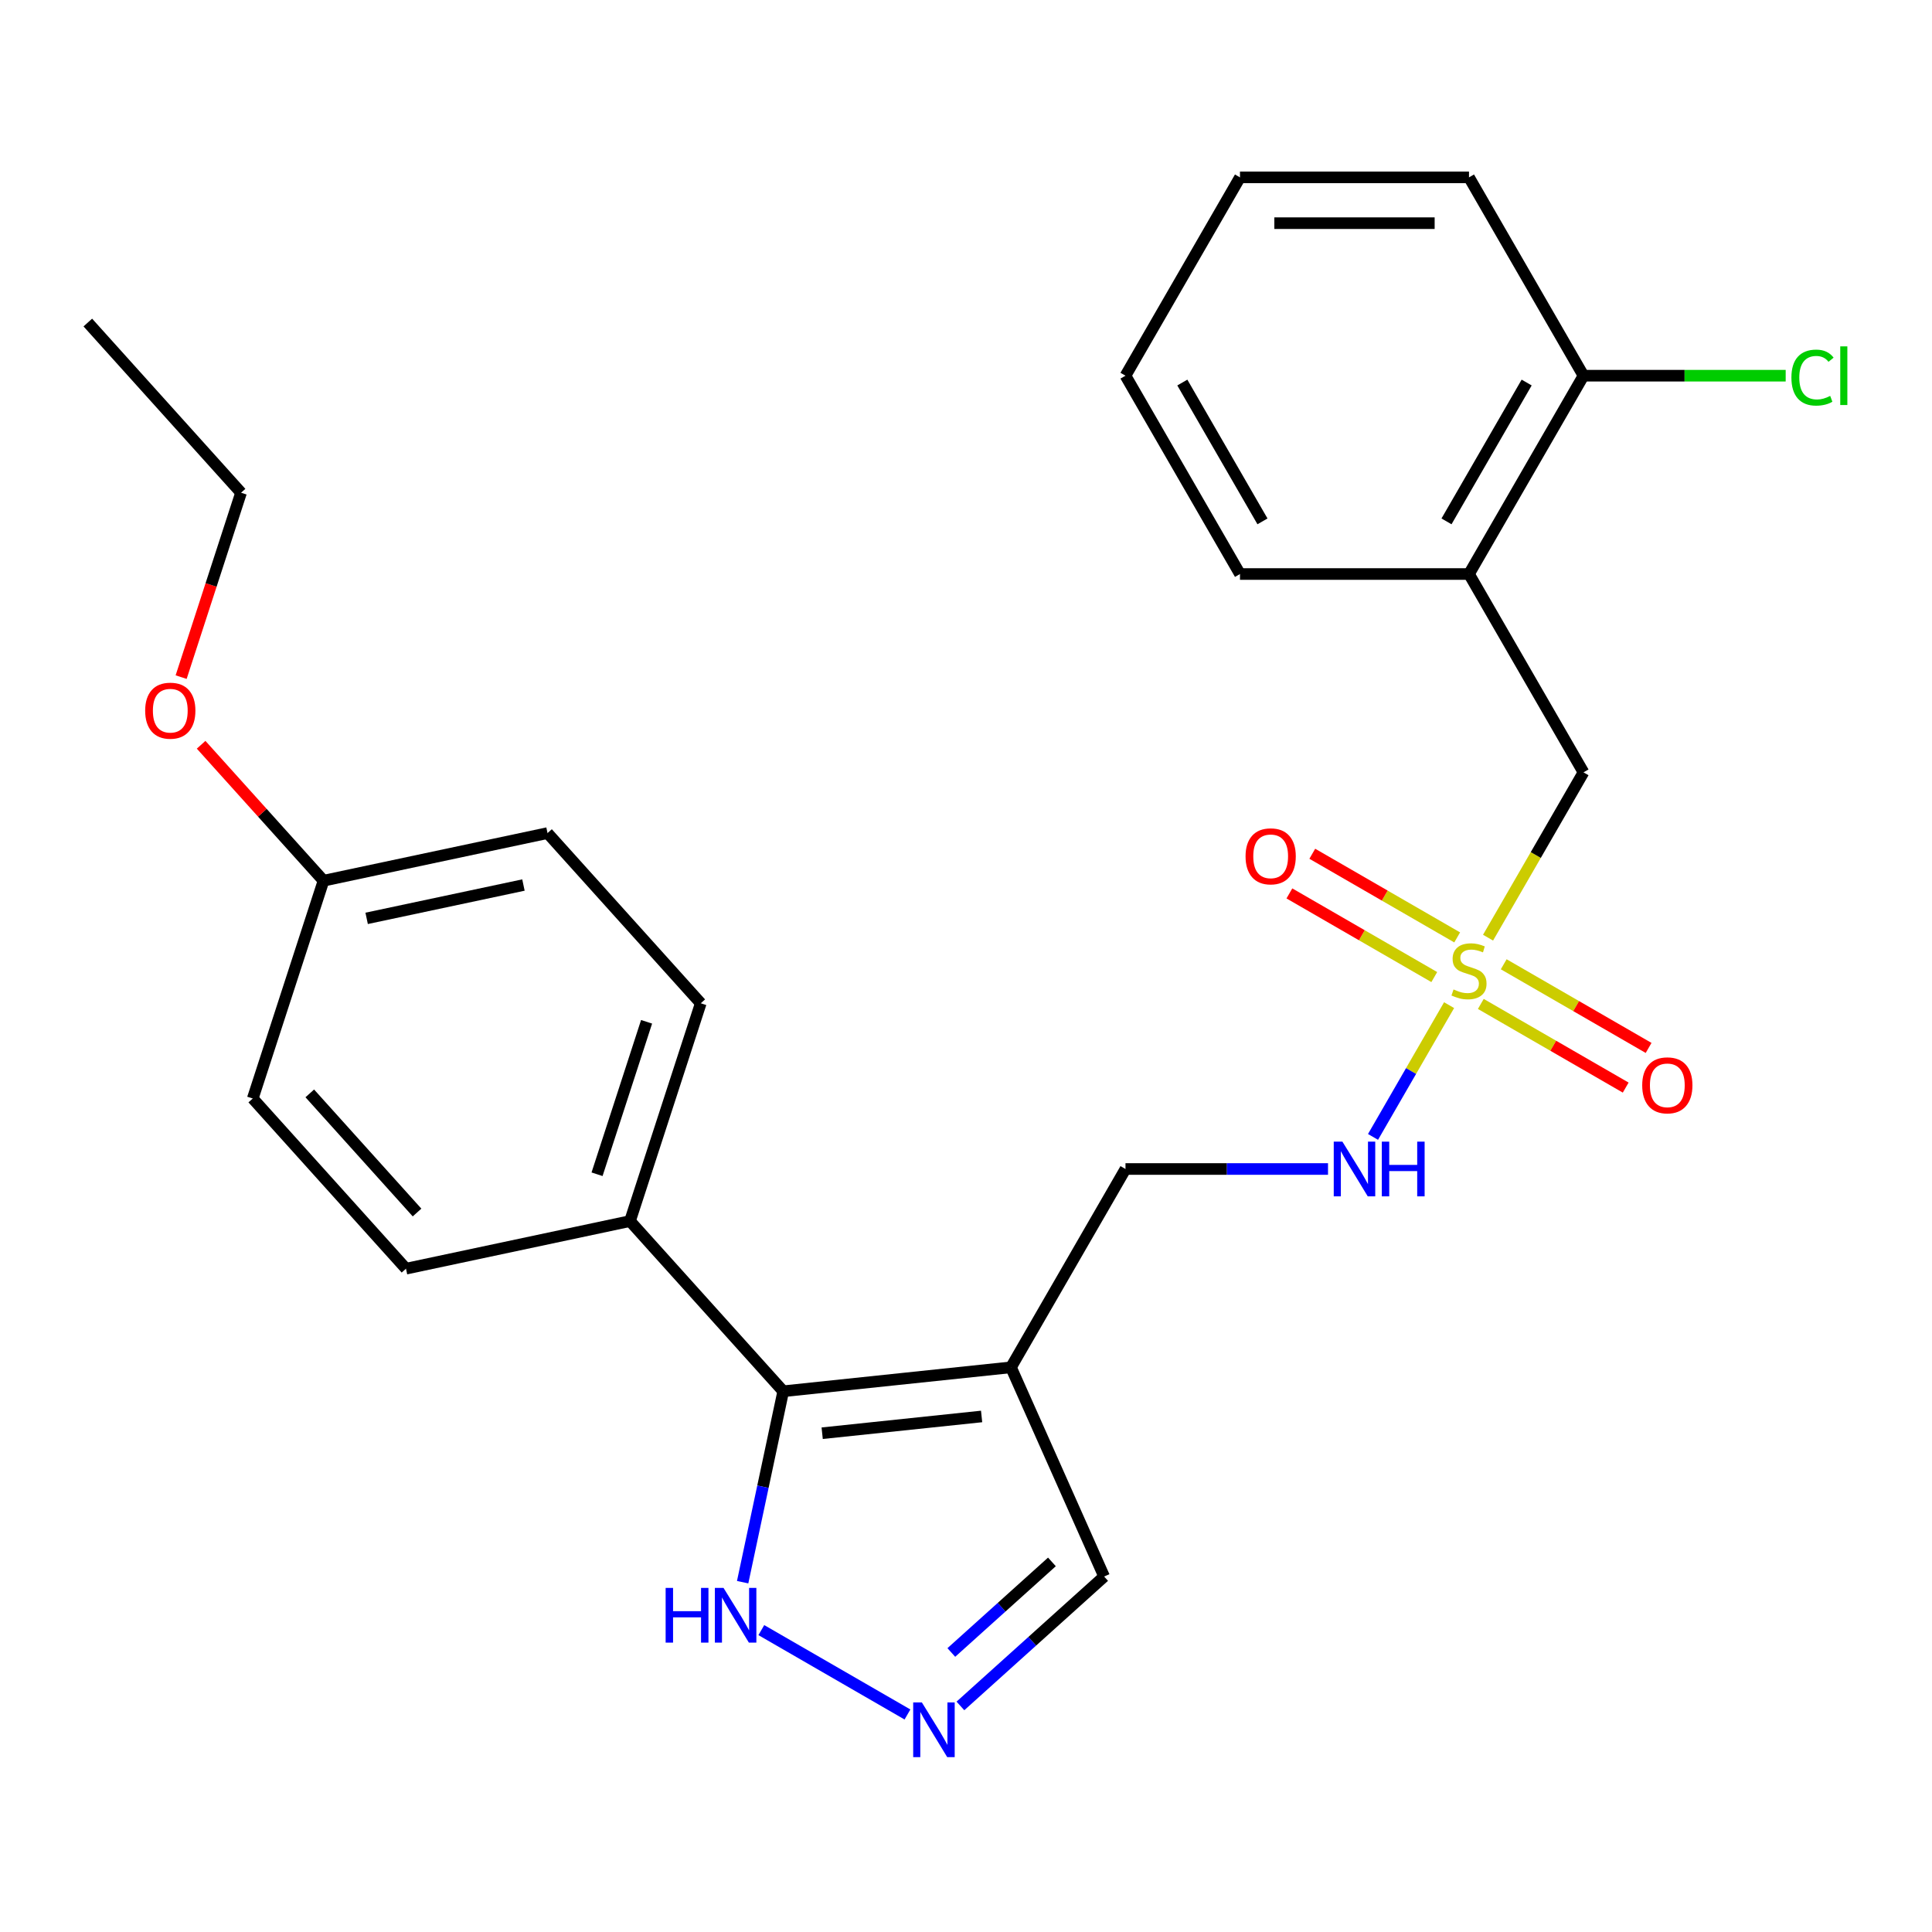 <?xml version='1.0' encoding='iso-8859-1'?>
<svg version='1.1' baseProfile='full'
              xmlns='http://www.w3.org/2000/svg'
                      xmlns:rdkit='http://www.rdkit.org/xml'
                      xmlns:xlink='http://www.w3.org/1999/xlink'
                  xml:space='preserve'
width='1000px' height='1000px' viewBox='0 0 1000 1000'>
<!-- END OF HEADER -->
<rect style='opacity:1.0;fill:#FFFFFF;stroke:none' width='1000' height='1000' x='0' y='0'> </rect>
<path class='bond-4' d='M 770.213,485.335 L 794.915,442.55' style='fill:none;fill-rule:evenodd;stroke:#CCCC00;stroke-width:6px;stroke-linecap:butt;stroke-linejoin:miter;stroke-opacity:1' />
<path class='bond-4' d='M 794.915,442.55 L 819.617,399.765' style='fill:none;fill-rule:evenodd;stroke:#000000;stroke-width:6px;stroke-linecap:butt;stroke-linejoin:miter;stroke-opacity:1' />
<path class='bond-6' d='M 750.048,520.262 L 730.36,554.363' style='fill:none;fill-rule:evenodd;stroke:#CCCC00;stroke-width:6px;stroke-linecap:butt;stroke-linejoin:miter;stroke-opacity:1' />
<path class='bond-6' d='M 730.36,554.363 L 710.672,588.464' style='fill:none;fill-rule:evenodd;stroke:#0000FF;stroke-width:6px;stroke-linecap:butt;stroke-linejoin:miter;stroke-opacity:1' />
<path class='bond-8' d='M 766.467,519.637 L 803.964,541.286' style='fill:none;fill-rule:evenodd;stroke:#CCCC00;stroke-width:6px;stroke-linecap:butt;stroke-linejoin:miter;stroke-opacity:1' />
<path class='bond-8' d='M 803.964,541.286 L 841.461,562.935' style='fill:none;fill-rule:evenodd;stroke:#FF0000;stroke-width:6px;stroke-linecap:butt;stroke-linejoin:miter;stroke-opacity:1' />
<path class='bond-8' d='M 778.32,499.107 L 815.817,520.756' style='fill:none;fill-rule:evenodd;stroke:#CCCC00;stroke-width:6px;stroke-linecap:butt;stroke-linejoin:miter;stroke-opacity:1' />
<path class='bond-8' d='M 815.817,520.756 L 853.314,542.404' style='fill:none;fill-rule:evenodd;stroke:#FF0000;stroke-width:6px;stroke-linecap:butt;stroke-linejoin:miter;stroke-opacity:1' />
<path class='bond-9' d='M 754.233,485.2 L 716.736,463.551' style='fill:none;fill-rule:evenodd;stroke:#CCCC00;stroke-width:6px;stroke-linecap:butt;stroke-linejoin:miter;stroke-opacity:1' />
<path class='bond-9' d='M 716.736,463.551 L 679.239,441.902' style='fill:none;fill-rule:evenodd;stroke:#FF0000;stroke-width:6px;stroke-linecap:butt;stroke-linejoin:miter;stroke-opacity:1' />
<path class='bond-9' d='M 742.38,505.731 L 704.883,484.082' style='fill:none;fill-rule:evenodd;stroke:#CCCC00;stroke-width:6px;stroke-linecap:butt;stroke-linejoin:miter;stroke-opacity:1' />
<path class='bond-9' d='M 704.883,484.082 L 667.386,462.433' style='fill:none;fill-rule:evenodd;stroke:#FF0000;stroke-width:6px;stroke-linecap:butt;stroke-linejoin:miter;stroke-opacity:1' />
<path class='bond-0' d='M 523.283,707.725 L 582.55,605.072' style='fill:none;fill-rule:evenodd;stroke:#000000;stroke-width:6px;stroke-linecap:butt;stroke-linejoin:miter;stroke-opacity:1' />
<path class='bond-1' d='M 523.283,707.725 L 405.398,720.115' style='fill:none;fill-rule:evenodd;stroke:#000000;stroke-width:6px;stroke-linecap:butt;stroke-linejoin:miter;stroke-opacity:1' />
<path class='bond-1' d='M 508.078,733.16 L 425.559,741.834' style='fill:none;fill-rule:evenodd;stroke:#000000;stroke-width:6px;stroke-linecap:butt;stroke-linejoin:miter;stroke-opacity:1' />
<path class='bond-10' d='M 523.283,707.725 L 571.495,816.011' style='fill:none;fill-rule:evenodd;stroke:#000000;stroke-width:6px;stroke-linecap:butt;stroke-linejoin:miter;stroke-opacity:1' />
<path class='bond-3' d='M 405.398,720.115 L 394.896,769.525' style='fill:none;fill-rule:evenodd;stroke:#000000;stroke-width:6px;stroke-linecap:butt;stroke-linejoin:miter;stroke-opacity:1' />
<path class='bond-3' d='M 394.896,769.525 L 384.393,818.935' style='fill:none;fill-rule:evenodd;stroke:#0000FF;stroke-width:6px;stroke-linecap:butt;stroke-linejoin:miter;stroke-opacity:1' />
<path class='bond-7' d='M 405.398,720.115 L 326.084,632.028' style='fill:none;fill-rule:evenodd;stroke:#000000;stroke-width:6px;stroke-linecap:butt;stroke-linejoin:miter;stroke-opacity:1' />
<path class='bond-2' d='M 497.11,882.987 L 534.303,849.499' style='fill:none;fill-rule:evenodd;stroke:#0000FF;stroke-width:6px;stroke-linecap:butt;stroke-linejoin:miter;stroke-opacity:1' />
<path class='bond-2' d='M 534.303,849.499 L 571.495,816.011' style='fill:none;fill-rule:evenodd;stroke:#000000;stroke-width:6px;stroke-linecap:butt;stroke-linejoin:miter;stroke-opacity:1' />
<path class='bond-2' d='M 492.405,855.323 L 518.44,831.881' style='fill:none;fill-rule:evenodd;stroke:#0000FF;stroke-width:6px;stroke-linecap:butt;stroke-linejoin:miter;stroke-opacity:1' />
<path class='bond-2' d='M 518.44,831.881 L 544.474,808.44' style='fill:none;fill-rule:evenodd;stroke:#000000;stroke-width:6px;stroke-linecap:butt;stroke-linejoin:miter;stroke-opacity:1' />
<path class='bond-26' d='M 469.704,887.414 L 394.062,843.742' style='fill:none;fill-rule:evenodd;stroke:#0000FF;stroke-width:6px;stroke-linecap:butt;stroke-linejoin:miter;stroke-opacity:1' />
<path class='bond-5' d='M 819.617,399.765 L 760.35,297.112' style='fill:none;fill-rule:evenodd;stroke:#000000;stroke-width:6px;stroke-linecap:butt;stroke-linejoin:miter;stroke-opacity:1' />
<path class='bond-12' d='M 760.35,297.112 L 819.617,194.459' style='fill:none;fill-rule:evenodd;stroke:#000000;stroke-width:6px;stroke-linecap:butt;stroke-linejoin:miter;stroke-opacity:1' />
<path class='bond-12' d='M 748.71,269.861 L 790.196,198.004' style='fill:none;fill-rule:evenodd;stroke:#000000;stroke-width:6px;stroke-linecap:butt;stroke-linejoin:miter;stroke-opacity:1' />
<path class='bond-20' d='M 760.35,297.112 L 641.816,297.112' style='fill:none;fill-rule:evenodd;stroke:#000000;stroke-width:6px;stroke-linecap:butt;stroke-linejoin:miter;stroke-opacity:1' />
<path class='bond-11' d='M 687.38,605.072 L 634.965,605.072' style='fill:none;fill-rule:evenodd;stroke:#0000FF;stroke-width:6px;stroke-linecap:butt;stroke-linejoin:miter;stroke-opacity:1' />
<path class='bond-11' d='M 634.965,605.072 L 582.55,605.072' style='fill:none;fill-rule:evenodd;stroke:#000000;stroke-width:6px;stroke-linecap:butt;stroke-linejoin:miter;stroke-opacity:1' />
<path class='bond-13' d='M 326.084,632.028 L 362.713,519.295' style='fill:none;fill-rule:evenodd;stroke:#000000;stroke-width:6px;stroke-linecap:butt;stroke-linejoin:miter;stroke-opacity:1' />
<path class='bond-13' d='M 309.032,607.792 L 334.672,528.879' style='fill:none;fill-rule:evenodd;stroke:#000000;stroke-width:6px;stroke-linecap:butt;stroke-linejoin:miter;stroke-opacity:1' />
<path class='bond-14' d='M 326.084,632.028 L 210.14,656.672' style='fill:none;fill-rule:evenodd;stroke:#000000;stroke-width:6px;stroke-linecap:butt;stroke-linejoin:miter;stroke-opacity:1' />
<path class='bond-15' d='M 819.617,194.459 L 871.942,194.459' style='fill:none;fill-rule:evenodd;stroke:#000000;stroke-width:6px;stroke-linecap:butt;stroke-linejoin:miter;stroke-opacity:1' />
<path class='bond-15' d='M 871.942,194.459 L 924.267,194.459' style='fill:none;fill-rule:evenodd;stroke:#00CC00;stroke-width:6px;stroke-linecap:butt;stroke-linejoin:miter;stroke-opacity:1' />
<path class='bond-21' d='M 819.617,194.459 L 760.35,91.806' style='fill:none;fill-rule:evenodd;stroke:#000000;stroke-width:6px;stroke-linecap:butt;stroke-linejoin:miter;stroke-opacity:1' />
<path class='bond-17' d='M 362.713,519.295 L 283.398,431.208' style='fill:none;fill-rule:evenodd;stroke:#000000;stroke-width:6px;stroke-linecap:butt;stroke-linejoin:miter;stroke-opacity:1' />
<path class='bond-18' d='M 210.14,656.672 L 130.826,568.584' style='fill:none;fill-rule:evenodd;stroke:#000000;stroke-width:6px;stroke-linecap:butt;stroke-linejoin:miter;stroke-opacity:1' />
<path class='bond-18' d='M 215.861,627.596 L 160.34,565.935' style='fill:none;fill-rule:evenodd;stroke:#000000;stroke-width:6px;stroke-linecap:butt;stroke-linejoin:miter;stroke-opacity:1' />
<path class='bond-16' d='M 167.455,455.852 L 130.826,568.584' style='fill:none;fill-rule:evenodd;stroke:#000000;stroke-width:6px;stroke-linecap:butt;stroke-linejoin:miter;stroke-opacity:1' />
<path class='bond-19' d='M 167.455,455.852 L 135.777,420.67' style='fill:none;fill-rule:evenodd;stroke:#000000;stroke-width:6px;stroke-linecap:butt;stroke-linejoin:miter;stroke-opacity:1' />
<path class='bond-19' d='M 135.777,420.67 L 104.098,385.488' style='fill:none;fill-rule:evenodd;stroke:#FF0000;stroke-width:6px;stroke-linecap:butt;stroke-linejoin:miter;stroke-opacity:1' />
<path class='bond-28' d='M 167.455,455.852 L 283.398,431.208' style='fill:none;fill-rule:evenodd;stroke:#000000;stroke-width:6px;stroke-linecap:butt;stroke-linejoin:miter;stroke-opacity:1' />
<path class='bond-28' d='M 189.775,475.344 L 270.936,458.093' style='fill:none;fill-rule:evenodd;stroke:#000000;stroke-width:6px;stroke-linecap:butt;stroke-linejoin:miter;stroke-opacity:1' />
<path class='bond-22' d='M 93.756,350.481 L 109.262,302.757' style='fill:none;fill-rule:evenodd;stroke:#FF0000;stroke-width:6px;stroke-linecap:butt;stroke-linejoin:miter;stroke-opacity:1' />
<path class='bond-22' d='M 109.262,302.757 L 124.769,255.032' style='fill:none;fill-rule:evenodd;stroke:#000000;stroke-width:6px;stroke-linecap:butt;stroke-linejoin:miter;stroke-opacity:1' />
<path class='bond-23' d='M 641.816,297.112 L 582.55,194.459' style='fill:none;fill-rule:evenodd;stroke:#000000;stroke-width:6px;stroke-linecap:butt;stroke-linejoin:miter;stroke-opacity:1' />
<path class='bond-23' d='M 653.457,269.861 L 611.97,198.004' style='fill:none;fill-rule:evenodd;stroke:#000000;stroke-width:6px;stroke-linecap:butt;stroke-linejoin:miter;stroke-opacity:1' />
<path class='bond-27' d='M 760.35,91.806 L 641.816,91.806' style='fill:none;fill-rule:evenodd;stroke:#000000;stroke-width:6px;stroke-linecap:butt;stroke-linejoin:miter;stroke-opacity:1' />
<path class='bond-27' d='M 742.57,115.513 L 659.596,115.513' style='fill:none;fill-rule:evenodd;stroke:#000000;stroke-width:6px;stroke-linecap:butt;stroke-linejoin:miter;stroke-opacity:1' />
<path class='bond-24' d='M 124.769,255.032 L 45.455,166.944' style='fill:none;fill-rule:evenodd;stroke:#000000;stroke-width:6px;stroke-linecap:butt;stroke-linejoin:miter;stroke-opacity:1' />
<path class='bond-25' d='M 582.55,194.459 L 641.816,91.806' style='fill:none;fill-rule:evenodd;stroke:#000000;stroke-width:6px;stroke-linecap:butt;stroke-linejoin:miter;stroke-opacity:1' />
<path  class='atom-0' d='M 752.35 512.139
Q 752.67 512.259, 753.99 512.819
Q 755.31 513.379, 756.75 513.739
Q 758.23 514.059, 759.67 514.059
Q 762.35 514.059, 763.91 512.779
Q 765.47 511.459, 765.47 509.179
Q 765.47 507.619, 764.67 506.659
Q 763.91 505.699, 762.71 505.179
Q 761.51 504.659, 759.51 504.059
Q 756.99 503.299, 755.47 502.579
Q 753.99 501.859, 752.91 500.339
Q 751.87 498.819, 751.87 496.259
Q 751.87 492.699, 754.27 490.499
Q 756.71 488.299, 761.51 488.299
Q 764.79 488.299, 768.51 489.859
L 767.59 492.939
Q 764.19 491.539, 761.63 491.539
Q 758.87 491.539, 757.35 492.699
Q 755.83 493.819, 755.87 495.779
Q 755.87 497.299, 756.63 498.219
Q 757.43 499.139, 758.55 499.659
Q 759.71 500.179, 761.63 500.779
Q 764.19 501.579, 765.71 502.379
Q 767.23 503.179, 768.31 504.819
Q 769.43 506.419, 769.43 509.179
Q 769.43 513.099, 766.79 515.219
Q 764.19 517.299, 759.83 517.299
Q 757.31 517.299, 755.39 516.739
Q 753.51 516.219, 751.27 515.299
L 752.35 512.139
' fill='#CCCC00'/>
<path  class='atom-3' d='M 477.147 881.166
L 486.427 896.166
Q 487.347 897.646, 488.827 900.326
Q 490.307 903.006, 490.387 903.166
L 490.387 881.166
L 494.147 881.166
L 494.147 909.486
L 490.267 909.486
L 480.307 893.086
Q 479.147 891.166, 477.907 888.966
Q 476.707 886.766, 476.347 886.086
L 476.347 909.486
L 472.667 909.486
L 472.667 881.166
L 477.147 881.166
' fill='#0000FF'/>
<path  class='atom-4' d='M 344.534 821.899
L 348.374 821.899
L 348.374 833.939
L 362.854 833.939
L 362.854 821.899
L 366.694 821.899
L 366.694 850.219
L 362.854 850.219
L 362.854 837.139
L 348.374 837.139
L 348.374 850.219
L 344.534 850.219
L 344.534 821.899
' fill='#0000FF'/>
<path  class='atom-4' d='M 374.494 821.899
L 383.774 836.899
Q 384.694 838.379, 386.174 841.059
Q 387.654 843.739, 387.734 843.899
L 387.734 821.899
L 391.494 821.899
L 391.494 850.219
L 387.614 850.219
L 377.654 833.819
Q 376.494 831.899, 375.254 829.699
Q 374.054 827.499, 373.694 826.819
L 373.694 850.219
L 370.014 850.219
L 370.014 821.899
L 374.494 821.899
' fill='#0000FF'/>
<path  class='atom-7' d='M 694.823 590.912
L 704.103 605.912
Q 705.023 607.392, 706.503 610.072
Q 707.983 612.752, 708.063 612.912
L 708.063 590.912
L 711.823 590.912
L 711.823 619.232
L 707.943 619.232
L 697.983 602.832
Q 696.823 600.912, 695.583 598.712
Q 694.383 596.512, 694.023 595.832
L 694.023 619.232
L 690.343 619.232
L 690.343 590.912
L 694.823 590.912
' fill='#0000FF'/>
<path  class='atom-7' d='M 715.223 590.912
L 719.063 590.912
L 719.063 602.952
L 733.543 602.952
L 733.543 590.912
L 737.383 590.912
L 737.383 619.232
L 733.543 619.232
L 733.543 606.152
L 719.063 606.152
L 719.063 619.232
L 715.223 619.232
L 715.223 590.912
' fill='#0000FF'/>
<path  class='atom-9' d='M 850.003 561.766
Q 850.003 554.966, 853.363 551.166
Q 856.723 547.366, 863.003 547.366
Q 869.283 547.366, 872.643 551.166
Q 876.003 554.966, 876.003 561.766
Q 876.003 568.646, 872.603 572.566
Q 869.203 576.446, 863.003 576.446
Q 856.763 576.446, 853.363 572.566
Q 850.003 568.686, 850.003 561.766
M 863.003 573.246
Q 867.323 573.246, 869.643 570.366
Q 872.003 567.446, 872.003 561.766
Q 872.003 556.206, 869.643 553.406
Q 867.323 550.566, 863.003 550.566
Q 858.683 550.566, 856.323 553.366
Q 854.003 556.166, 854.003 561.766
Q 854.003 567.486, 856.323 570.366
Q 858.683 573.246, 863.003 573.246
' fill='#FF0000'/>
<path  class='atom-10' d='M 644.697 443.232
Q 644.697 436.432, 648.057 432.632
Q 651.417 428.832, 657.697 428.832
Q 663.977 428.832, 667.337 432.632
Q 670.697 436.432, 670.697 443.232
Q 670.697 450.112, 667.297 454.032
Q 663.897 457.912, 657.697 457.912
Q 651.457 457.912, 648.057 454.032
Q 644.697 450.152, 644.697 443.232
M 657.697 454.712
Q 662.017 454.712, 664.337 451.832
Q 666.697 448.912, 666.697 443.232
Q 666.697 437.672, 664.337 434.872
Q 662.017 432.032, 657.697 432.032
Q 653.377 432.032, 651.017 434.832
Q 648.697 437.632, 648.697 443.232
Q 648.697 448.952, 651.017 451.832
Q 653.377 454.712, 657.697 454.712
' fill='#FF0000'/>
<path  class='atom-16' d='M 927.231 195.439
Q 927.231 188.399, 930.511 184.719
Q 933.831 180.999, 940.111 180.999
Q 945.951 180.999, 949.071 185.119
L 946.431 187.279
Q 944.151 184.279, 940.111 184.279
Q 935.831 184.279, 933.551 187.159
Q 931.311 189.999, 931.311 195.439
Q 931.311 201.039, 933.631 203.919
Q 935.991 206.799, 940.551 206.799
Q 943.671 206.799, 947.311 204.919
L 948.431 207.919
Q 946.951 208.879, 944.711 209.439
Q 942.471 209.999, 939.991 209.999
Q 933.831 209.999, 930.511 206.239
Q 927.231 202.479, 927.231 195.439
' fill='#00CC00'/>
<path  class='atom-16' d='M 952.511 179.279
L 956.191 179.279
L 956.191 209.639
L 952.511 209.639
L 952.511 179.279
' fill='#00CC00'/>
<path  class='atom-20' d='M 75.14 367.844
Q 75.14 361.044, 78.5 357.244
Q 81.86 353.444, 88.14 353.444
Q 94.42 353.444, 97.78 357.244
Q 101.14 361.044, 101.14 367.844
Q 101.14 374.724, 97.74 378.644
Q 94.34 382.524, 88.14 382.524
Q 81.9 382.524, 78.5 378.644
Q 75.14 374.764, 75.14 367.844
M 88.14 379.324
Q 92.46 379.324, 94.78 376.444
Q 97.14 373.524, 97.14 367.844
Q 97.14 362.284, 94.78 359.484
Q 92.46 356.644, 88.14 356.644
Q 83.82 356.644, 81.46 359.444
Q 79.14 362.244, 79.14 367.844
Q 79.14 373.564, 81.46 376.444
Q 83.82 379.324, 88.14 379.324
' fill='#FF0000'/>
</svg>
